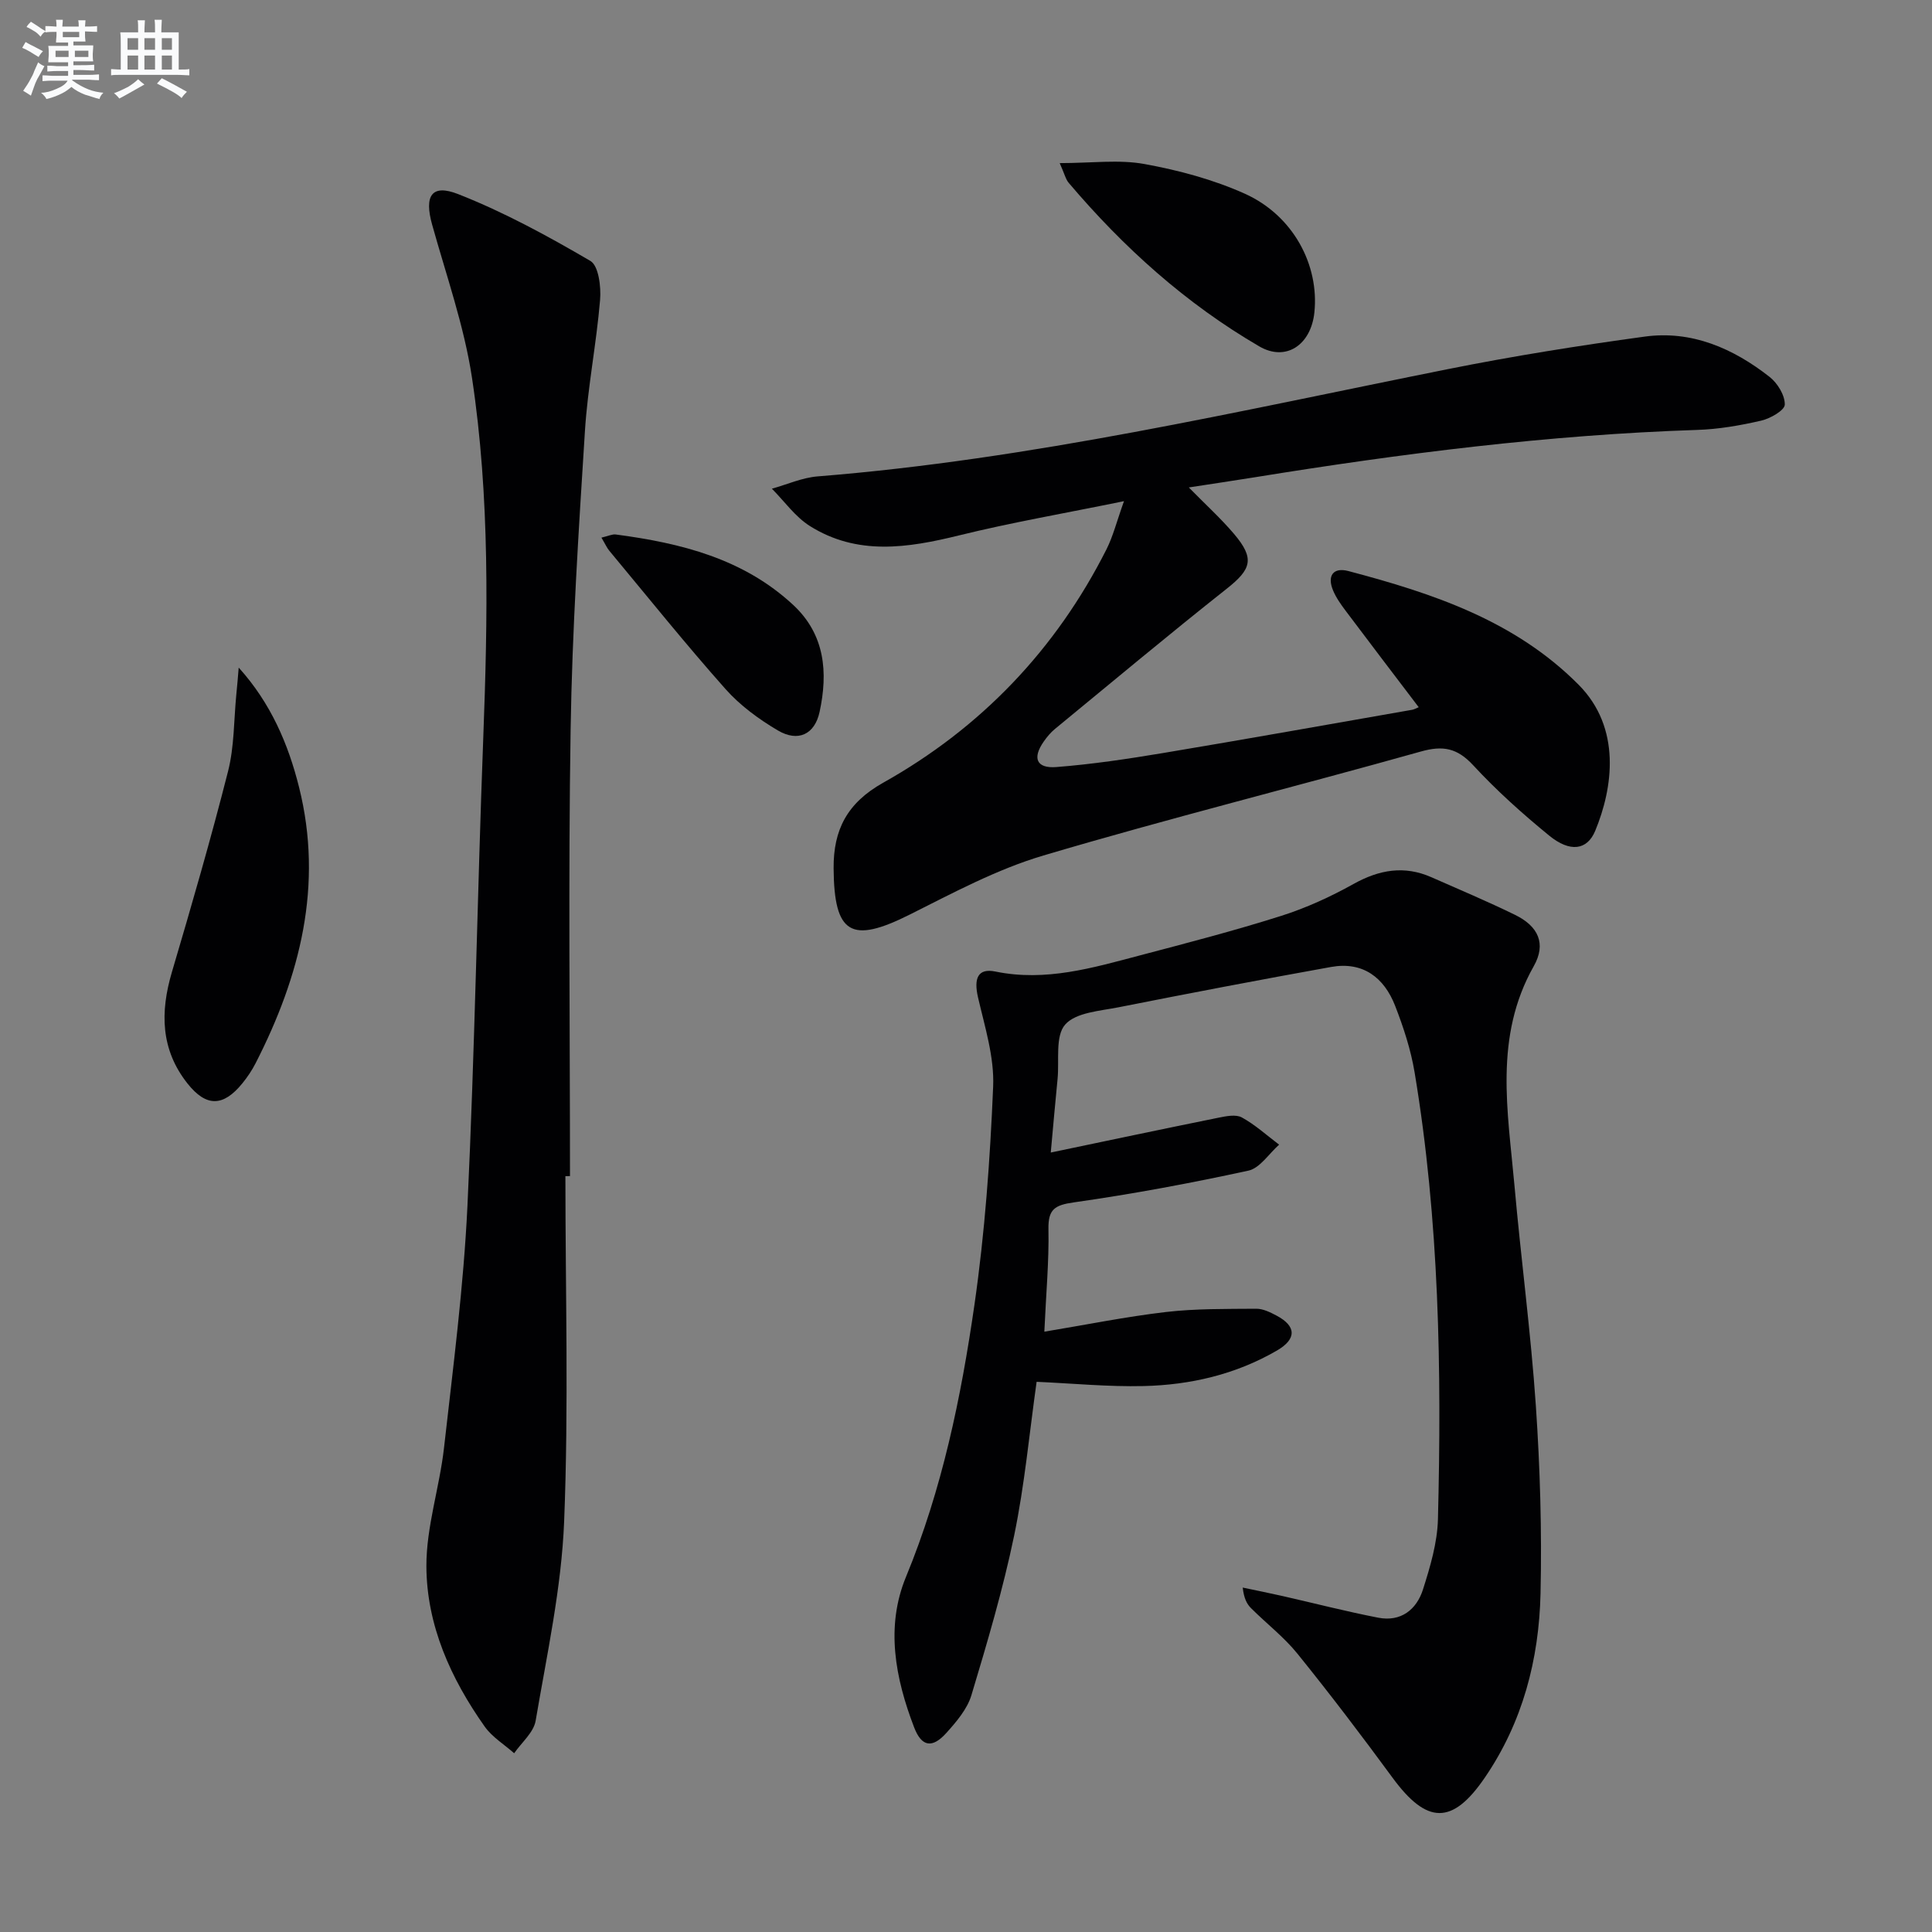 <svg enable-background="new 0 0 400 400" viewBox="0 0 400 400" xmlns="http://www.w3.org/2000/svg"><rect x="0" y="0" width="400" height="400" fill="#808080" stroke="none"/><g fill="#010103"><path d="m217.55 238.62c12-2.51 23.35-4.91 34.71-7.21 1.59-.32 3.62-.74 4.86-.05 2.77 1.52 5.16 3.71 7.71 5.63-2.11 1.86-3.97 4.86-6.37 5.38-11.96 2.6-24.02 4.85-36.13 6.57-3.97.56-5.34 1.43-5.26 5.56.13 6.6-.49 13.21-.85 21.21 8.65-1.43 16.86-3.1 25.15-4.07 6.19-.72 12.48-.63 18.73-.68 1.4-.01 2.89.73 4.19 1.42 4.13 2.18 4.2 4.86.06 7.25-8.53 4.94-17.91 7.12-27.64 7.34-7.28.17-14.58-.55-22.09-.88-1.5 10.61-2.48 21.36-4.66 31.87-2.31 11.14-5.56 22.11-8.84 33.02-.87 2.88-3.11 5.5-5.19 7.81-2.9 3.22-5.11 2.91-6.67-1.16-3.89-10.14-5.96-20.8-1.69-31.14 7.49-18.15 11.41-37.15 14.18-56.36 2.15-14.93 3.24-30.07 3.87-45.15.26-6.11-1.72-12.38-3.13-18.47-.91-3.94-.05-6.12 3.61-5.36 10.39 2.13 20.11-.76 29.89-3.34 9.79-2.58 19.59-5.12 29.24-8.18 5.18-1.64 10.24-3.96 15-6.61 5.33-2.97 10.52-3.88 16.15-1.39 5.78 2.55 11.6 5 17.27 7.77 4.86 2.37 6.53 5.99 3.89 10.65-8.27 14.62-5.36 30.04-3.99 45.36 1.35 15.22 3.39 30.38 4.43 45.61.88 12.93 1.26 25.94.97 38.9-.31 13.64-3.7 26.67-11.55 38.14-6.71 9.82-11.99 9.67-19.08.01-6.38-8.69-12.91-17.29-19.69-25.68-2.8-3.47-6.44-6.26-9.62-9.44-.88-.88-1.47-2.05-1.72-4.26 2.75.58 5.5 1.13 8.24 1.75 6.61 1.5 13.18 3.2 19.84 4.49 4.66.9 7.91-1.67 9.24-5.84 1.5-4.71 2.97-9.66 3.1-14.54.78-30.95.28-61.87-4.83-92.52-.78-4.69-2.3-9.33-4.03-13.78-2.29-5.88-6.68-9.23-13.27-8.05-14.68 2.64-29.33 5.44-43.96 8.34-3.88.77-8.88 1.07-11.09 3.59-2.09 2.38-1.2 7.38-1.57 11.24-.49 4.94-.92 9.88-1.41 15.25z"/><path d="m293.73 146.42c-5.12-6.74-10.14-13.32-15.11-19.94-.99-1.32-1.99-2.72-2.62-4.23-1.27-3.04.02-4.85 3.17-4.02 17.45 4.61 34.43 10.23 47.65 23.52 8.93 8.98 7.12 21.4 3.45 30.27-1.67 4.02-5.22 4.5-9.53.98-5.53-4.52-10.9-9.33-15.74-14.57-3.29-3.55-6.22-4.13-10.81-2.84-26.02 7.31-52.26 13.85-78.16 21.53-9.6 2.84-18.67 7.72-27.69 12.24-12.12 6.08-15.65 4.07-15.75-9.6-.05-7.97 2.8-13.52 10.27-17.71 20.21-11.33 35.74-27.54 46.23-48.33 1.37-2.72 2.11-5.76 3.62-9.96-12.29 2.52-23.34 4.42-34.2 7.1-10.6 2.61-21.02 4.21-30.83-1.95-3.04-1.91-5.27-5.12-7.87-7.73 3.17-.88 6.29-2.3 9.5-2.55 44.16-3.53 87.2-13.55 130.48-22.21 13.49-2.7 27.1-4.87 40.73-6.73 9.73-1.33 18.31 2.43 25.85 8.34 1.65 1.29 3.19 3.81 3.15 5.74-.02 1.18-3 2.89-4.89 3.32-4.34 1-8.81 1.78-13.25 1.92-30.79 1.01-61.26 4.89-91.63 9.81-4.41.71-8.82 1.36-13.62 2.1 3.41 3.48 6.6 6.37 9.37 9.63 4.32 5.1 3.6 7.29-1.52 11.34-12 9.49-23.73 19.31-35.55 29.02-.89.73-1.66 1.65-2.32 2.6-2.41 3.42-1.55 5.62 2.59 5.3 7.43-.58 14.84-1.69 22.2-2.92 17.18-2.87 34.33-5.94 51.49-8.94.42-.08.81-.32 1.34-.53z"/><path d="m117.06 243.51c0 23.82.69 47.68-.26 71.46-.55 13.83-3.57 27.58-5.9 41.29-.41 2.43-2.91 4.5-4.45 6.73-2.05-1.82-4.54-3.33-6.09-5.51-7.03-9.94-12.03-20.99-12.08-33.2-.03-8.17 2.73-16.32 3.65-24.54 1.88-16.66 4.05-33.34 4.85-50.07 1.53-32.24 2.05-64.52 3.27-96.77.94-24.97 1.41-49.94-2.33-74.69-1.63-10.75-5.33-21.2-8.26-31.73-1.65-5.92-.12-8.46 5.4-6.29 9.49 3.73 18.55 8.67 27.37 13.83 1.71 1 2.24 5.37 2.01 8.08-.76 9.09-2.57 18.1-3.14 27.2-1.3 20.57-2.64 41.17-2.96 61.77-.49 30.8-.13 61.62-.13 92.43-.32.01-.63.01-.95.01z"/><path d="m49.42 138.22c6.65 7.35 10.27 15.85 12.5 24.78 5.05 20.22.24 39.07-9 57.13-.75 1.47-1.7 2.88-2.74 4.16-3.97 4.89-7.49 4.92-11.36.04-5.57-7.03-5.68-14.78-3.23-23.07 4.08-13.8 8.09-27.64 11.63-41.59 1.29-5.08 1.19-10.52 1.7-15.8.2-1.88.34-3.77.5-5.65z"/><path d="m219.4 33.77c6.59 0 12.23-.78 17.55.19 7.09 1.29 14.26 3.21 20.81 6.16 9.97 4.5 15.39 14.72 14.37 24.56-.7 6.73-5.88 10.25-11.4 7.04-15.2-8.85-28.12-20.48-39.47-33.87-.61-.71-.82-1.74-1.86-4.08z"/><path d="m124.52 111.31c1.46-.34 2.25-.75 2.98-.65 13.48 1.78 26.43 5 36.76 14.62 6.56 6.12 7.19 13.95 5.43 22.1-1.01 4.69-4.46 6.32-8.66 3.84-3.94-2.33-7.82-5.17-10.84-8.58-8.26-9.3-16.06-19.02-24.02-28.59-.51-.6-.83-1.36-1.65-2.74z"/></g><path d="m6.8 9.5c.6.3 1.3.7 2.1 1.1-.4.4-.7.8-.9 1.2-.7-.4-1.3-.8-1.8-1.1s-1.1-.6-1.6-.8c.2-.4.5-.8.7-1.2.4.2.8.5 1.5.8zm.9 6.9c-.3.6-.5 1.1-.7 1.7s-.4 1.1-.6 1.7c-.6-.4-1.1-.7-1.6-1 .7-1 1.2-1.8 1.5-2.4.3-.5.6-1.1.8-1.7.3-.6.5-1.2.8-1.8.3.3.8.6 1.3.8-.7 1.3-1.2 2.2-1.5 2.7zm.1-11c.4.3 1 .7 1.7 1.1-.5.2-.8.6-1.1 1.1-.5-.6-1-1-1.4-1.2s-.9-.6-1.5-.8c.2-.4.5-.7.9-1.1.5.3.9.6 1.4.9zm10.5 13.1c1 .4 2 .6 3.1.7-.4.4-.7.8-.8 1.3-.9-.2-1.9-.6-3-.9-1-.4-2-.9-2.8-1.6-.5.4-1.1.9-1.9 1.3s-1.9.9-3.3 1.2c-.1-.3-.5-.8-1.1-1.3 1 0 2.1-.3 3.2-.8 1.2-.5 1.9-1 2.3-1.7h-3.2c-.4 0-1 0-2 .1v-1.2c1 0 1.7.1 2 .1h3.3v-1h-2.3c-.2 0-.9 0-2 .1v-1.2c1.2 0 1.9.1 2 .1h2.3v-.8h-4.1c0-.7.1-1.2.1-1.6 0-.5 0-1.1-.1-1.8h4.1v-.7h-2.5c0-.6.1-1.1.1-1.6v-.6h-.5c-.4 0-1 0-1.8.1v-1.3c1.2 0 1.9.1 2.1.1h.2c0-.3 0-.8-.1-1.4h1.4c0 .6-.1 1-.1 1.4h3.4c0-.4 0-.8-.1-1.3h1.5c0 .4-.1.9-.1 1.3.7 0 1.5 0 2.5-.1v1.2c-1 0-1.8-.1-2.5-.1v.6c0 .3 0 .8.1 1.5h-2.5v.8h4.1c0 .8-.1 1.3-.1 1.8s0 1 .1 1.5h-4.1v.8h1.4c.8 0 1.8 0 2.9-.1v1.2c-1 0-1.9-.1-2.8-.1h-1.5v1h3.2c.3 0 1 0 2.1-.1v1.2c-1.1 0-1.8-.1-2.1-.1h-3.4l-.1.1c1.4 1 2.4 1.5 3.4 1.9zm-4.1-6.7v-1.3h-2.7v1.3zm2.2-4.1v-1.1h-3.4v1.1zm1.9 4.1v-1.3h-2.8v1.3z" fill="#fafbfc"/><path d="m37 6.7v2.3 5.4c1 0 1.8 0 2.2-.1v1.3c-.6 0-1.5-.1-2.5-.1h-11.9c-.7 0-1.3 0-1.8.1v-1.3c.5 0 1.1.1 2 .1v-5.2c0-1 0-1.8-.1-2.5h3.7c0-1.3 0-2.1-.1-2.5h1.5c0 .4-.1 1.3-.1 2.5h2.2c0-1.2 0-2.1-.1-2.6h1.5c0 .4-.1 1.3-.1 2.6zm-12.3 13.7c-.3-.4-.7-.8-1.1-1.1 1.1-.4 2.1-.9 2.9-1.3.8-.5 1.5-1 2.1-1.6.4.4.9.8 1.3 1.1-2.5 1.4-4.2 2.4-5.2 2.9zm3.9-10.1v-2.4h-2.2v2.4zm0 4.1v-2.9h-2.2v2.9zm3.5-4.1v-2.4h-2.2v2.4zm0 4.1v-2.9h-2.2v2.9zm.4 2.9 1-1.1c.6.3 1.4.7 2.5 1.3s2 1.1 2.7 1.5c-.4.4-.8.8-1.1 1.3-.8-.8-2.5-1.7-5.1-3zm3.1-7v-2.4h-2.1v2.4zm0 4.1v-2.9h-2.1v2.9z" fill="#fafbfc"/></svg>